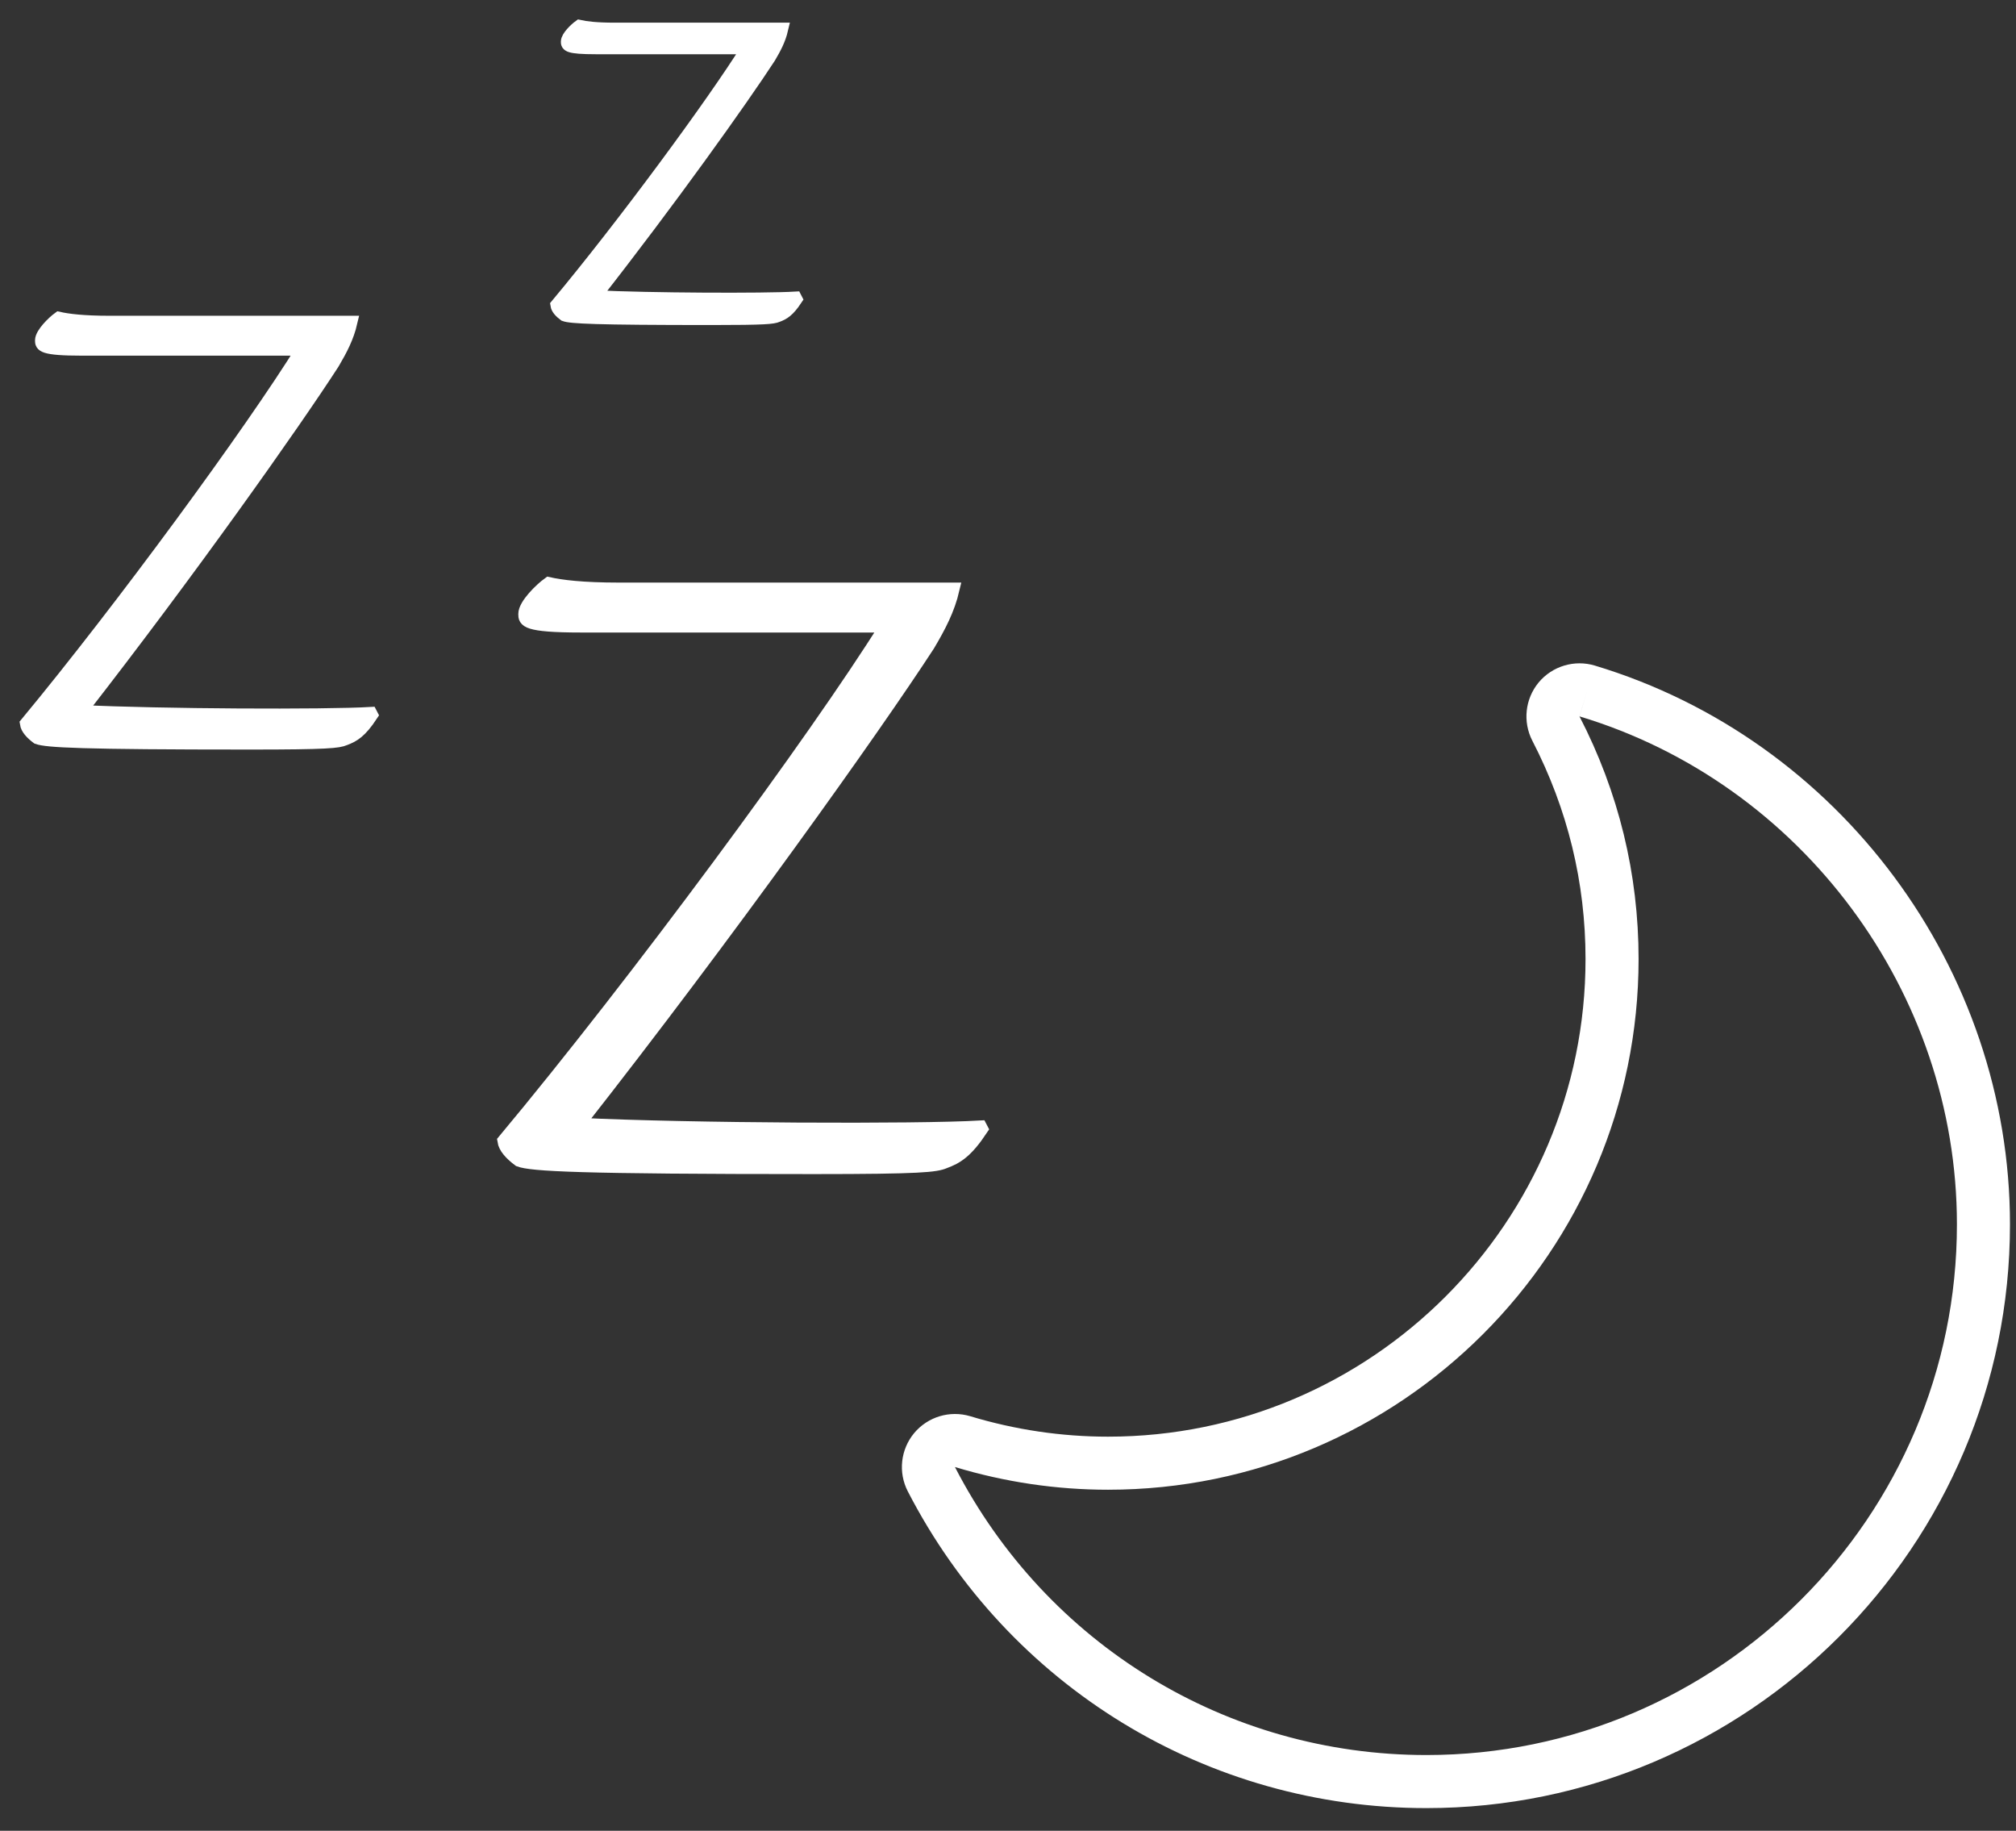 <?xml version="1.0" encoding="UTF-8"?>
<svg width="76px" height="69px" viewBox="0 0 76 69" version="1.1" xmlns="http://www.w3.org/2000/svg" xmlns:xlink="http://www.w3.org/1999/xlink">
    <rect x="0" y="0" width="76" height="69" fill="#333333" stroke="none"/>
    <!-- Generator: Sketch 53.2 (72643) - https://sketchapp.com -->
    <title>Hotel &amp; Accom</title>
    <desc>Created with Sketch.</desc>
    <g id="Desktop" stroke="none" stroke-width="1" fill="none" fill-rule="evenodd">
        <g id="Wyboston-Lakes-Style-Taxonomy" transform="translate(-692, -3722)" stroke="#FFFFFF">
            <g id="Hotel-&amp;-Accom" transform="translate(693, 3723)">
                <path d="M12.974,25.895 L13,25.945 C12.586,26.573 12.327,26.724 11.99,26.849 C11.757,26.95 11.343,27 8.442,27 C1.994,27 0.751,26.925 0.414,26.799 C0.181,26.623 0.026,26.447 0,26.272 C3.6,21.926 8.494,15.245 10.41,12.155 L2.098,12.155 C0.57,12.155 0.57,12.005 0.57,11.829 C0.57,11.578 1.01,11.151 1.217,11 C1.554,11.075 2.124,11.151 3.133,11.151 L12.223,11.151 C12.094,11.703 11.861,12.155 11.55,12.683 C10.074,14.969 6.112,20.57 2.02,25.819 C5.024,25.97 11.291,25.995 12.974,25.895 Z" id="Z" stroke-width="0.5" fill="#FFFFFF" fill-rule="nonzero"></path>
                <path d="M28.982,10.24 L29,10.275 C28.713,10.706 28.534,10.81 28.301,10.896 C28.139,10.965 27.853,11 25.845,11 C21.38,11 20.52,10.948 20.287,10.862 C20.125,10.741 20.018,10.62 20,10.499 C22.492,7.512 25.88,2.918 27.207,0.794 L21.452,0.794 C20.394,0.794 20.394,0.691 20.394,0.57 C20.394,0.397 20.699,0.104 20.843,0 C21.076,0.052 21.47,0.104 22.169,0.104 L28.462,0.104 C28.373,0.484 28.211,0.794 27.996,1.157 C26.974,2.728 24.231,6.579 21.398,10.188 C23.478,10.292 27.817,10.309 28.982,10.24 Z" id="Z-Copy" stroke-width="0.5" fill="#FFFFFF" fill-rule="nonzero"></path>
                <path d="M35.964,41.48 L36,41.549 C35.426,42.413 35.068,42.62 34.602,42.793 C34.279,42.931 33.705,43 29.689,43 C20.761,43 19.04,42.896 18.574,42.724 C18.251,42.482 18.036,42.24 18,41.998 C22.984,36.024 29.761,26.837 32.414,22.589 L20.904,22.589 C18.789,22.589 18.789,22.381 18.789,22.14 C18.789,21.794 19.398,21.207 19.685,21 C20.151,21.104 20.94,21.207 22.339,21.207 L34.924,21.207 C34.745,21.967 34.422,22.589 33.992,23.314 C31.948,26.457 26.462,34.159 20.797,41.377 C24.956,41.584 33.633,41.619 35.964,41.48 Z" id="Z" stroke-width="0.5" fill="#FFFFFF" fill-rule="nonzero"></path>
                <g id="Group-3" transform="translate(34, 25)" stroke-width="2">
                    <path d="M24.833,0.042 C24.453,-0.073 24.031,0.051 23.774,0.36 C23.519,0.669 23.472,1.101 23.655,1.458 C25.061,4.179 25.772,7.102 25.772,10.145 C25.772,20.621 17.25,29.146 6.773,29.146 C4.92,29.146 3.075,28.873 1.288,28.333 C0.905,28.219 0.488,28.344 0.231,28.651 C-0.025,28.96 -0.073,29.392 0.111,29.749 C3.737,36.778 10.887,41.145 18.773,41.145 C30.353,41.145 39.773,31.723 39.773,20.144 C39.773,10.957 33.63,2.69 24.833,0.042" id="Fill-1"></path>
                </g>
            </g>
        </g>
    </g>
</svg>